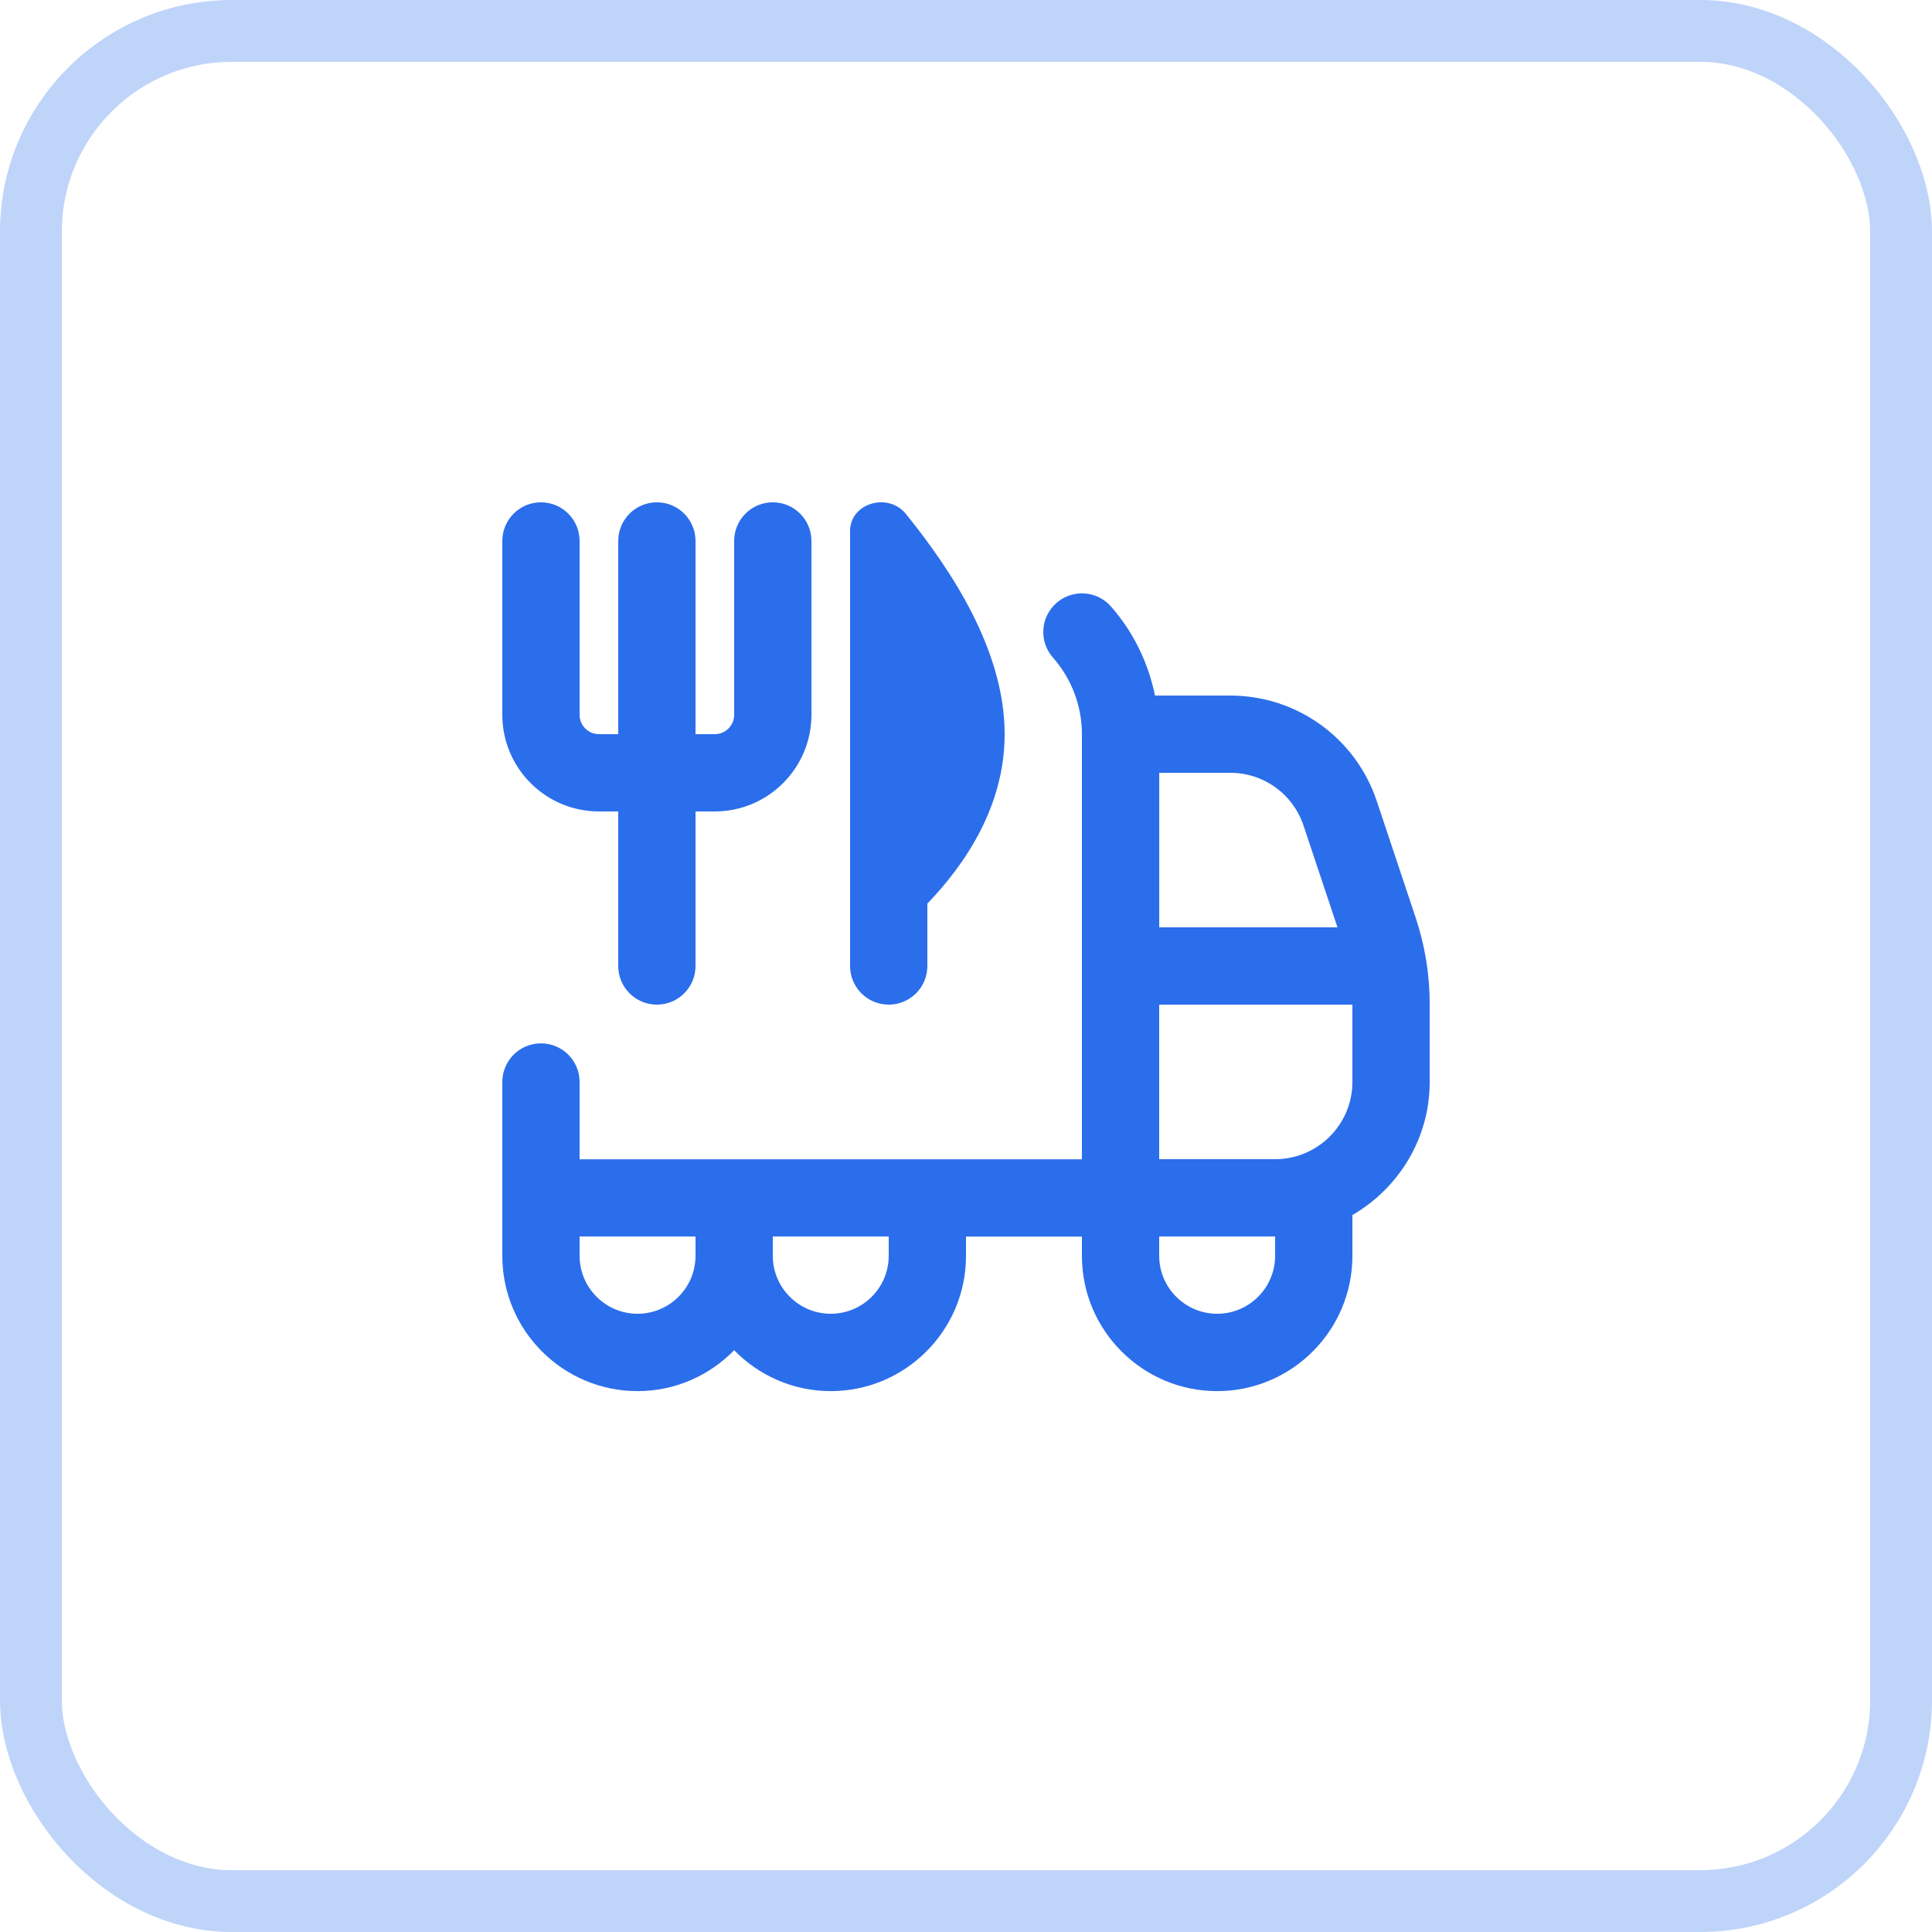 <svg width="50" height="50" viewBox="0 0 50 50" fill="none" xmlns="http://www.w3.org/2000/svg">
<rect x="0.8" y="0.8" width="48.4" height="48.4" rx="5.2" stroke="#2B6EEB" stroke-opacity="0.3" stroke-width="1.6"/>
<g clip-path="url(#clip0_28_56)">
<path d="M36.641 23.76L35.632 20.736C35.087 19.1 33.563 18.001 31.838 18.001H29.891C29.717 17.151 29.332 16.353 28.75 15.694C28.384 15.279 27.752 15.242 27.339 15.606C26.924 15.972 26.885 16.604 27.25 17.018C27.733 17.566 28 18.27 28 19.002V30.002H15V28.002C15 27.449 14.553 27.002 14 27.002C13.447 27.002 13 27.449 13 28.002V32.502C13 34.432 14.57 36.002 16.5 36.002C17.48 36.002 18.364 35.595 19 34.944C19.636 35.595 20.52 36.002 21.5 36.002C23.43 36.002 25 34.432 25 32.502V32.002H28V32.502C28 34.432 29.57 36.002 31.5 36.002C33.43 36.002 35 34.432 35 32.502V31.446C36.19 30.752 37 29.476 37 28.002V25.976C37 25.221 36.879 24.476 36.641 23.762V23.76ZM33.736 21.368L34.614 24H30.001V20H31.839C32.701 20 33.463 20.549 33.736 21.368ZM16.5 34C15.673 34 15 33.327 15 32.5V32H18V32.5C18 33.327 17.327 34 16.5 34ZM23 32.5C23 33.327 22.327 34 21.5 34C20.673 34 20 33.327 20 32.5V32H23V32.5ZM33 32.5C33 33.327 32.327 34 31.5 34C30.673 34 30 33.327 30 32.5V32H33V32.5ZM33 30H30V26H35V28C35 29.103 34.103 30 33 30ZM13 18.5V14C13 13.448 13.447 13 14 13C14.553 13 15 13.448 15 14V18.5C15 18.776 15.225 19 15.5 19H16V14C16 13.448 16.447 13 17 13C17.553 13 18 13.448 18 14V19H18.5C18.775 19 19 18.776 19 18.5V14C19 13.448 19.447 13 20 13C20.553 13 21 13.448 21 14V18.5C21 19.878 19.879 21 18.5 21H18V25C18 25.552 17.553 26 17 26C16.447 26 16 25.552 16 25V21H15.5C14.121 21 13 19.878 13 18.5ZM22 25V13.739C22 13.024 22.983 12.729 23.446 13.302C24.591 14.721 26 16.808 26 19C26 20.846 25 22.346 24 23.385V25C24 25.552 23.553 26 23 26C22.447 26 22 25.552 22 25Z" fill="#2B6EEB"/>
</g>
<defs>
<clipPath id="clip0_28_56">
<rect width="24" height="24" fill="white" transform="translate(13 13)"/>
</clipPath>
</defs>
</svg>
